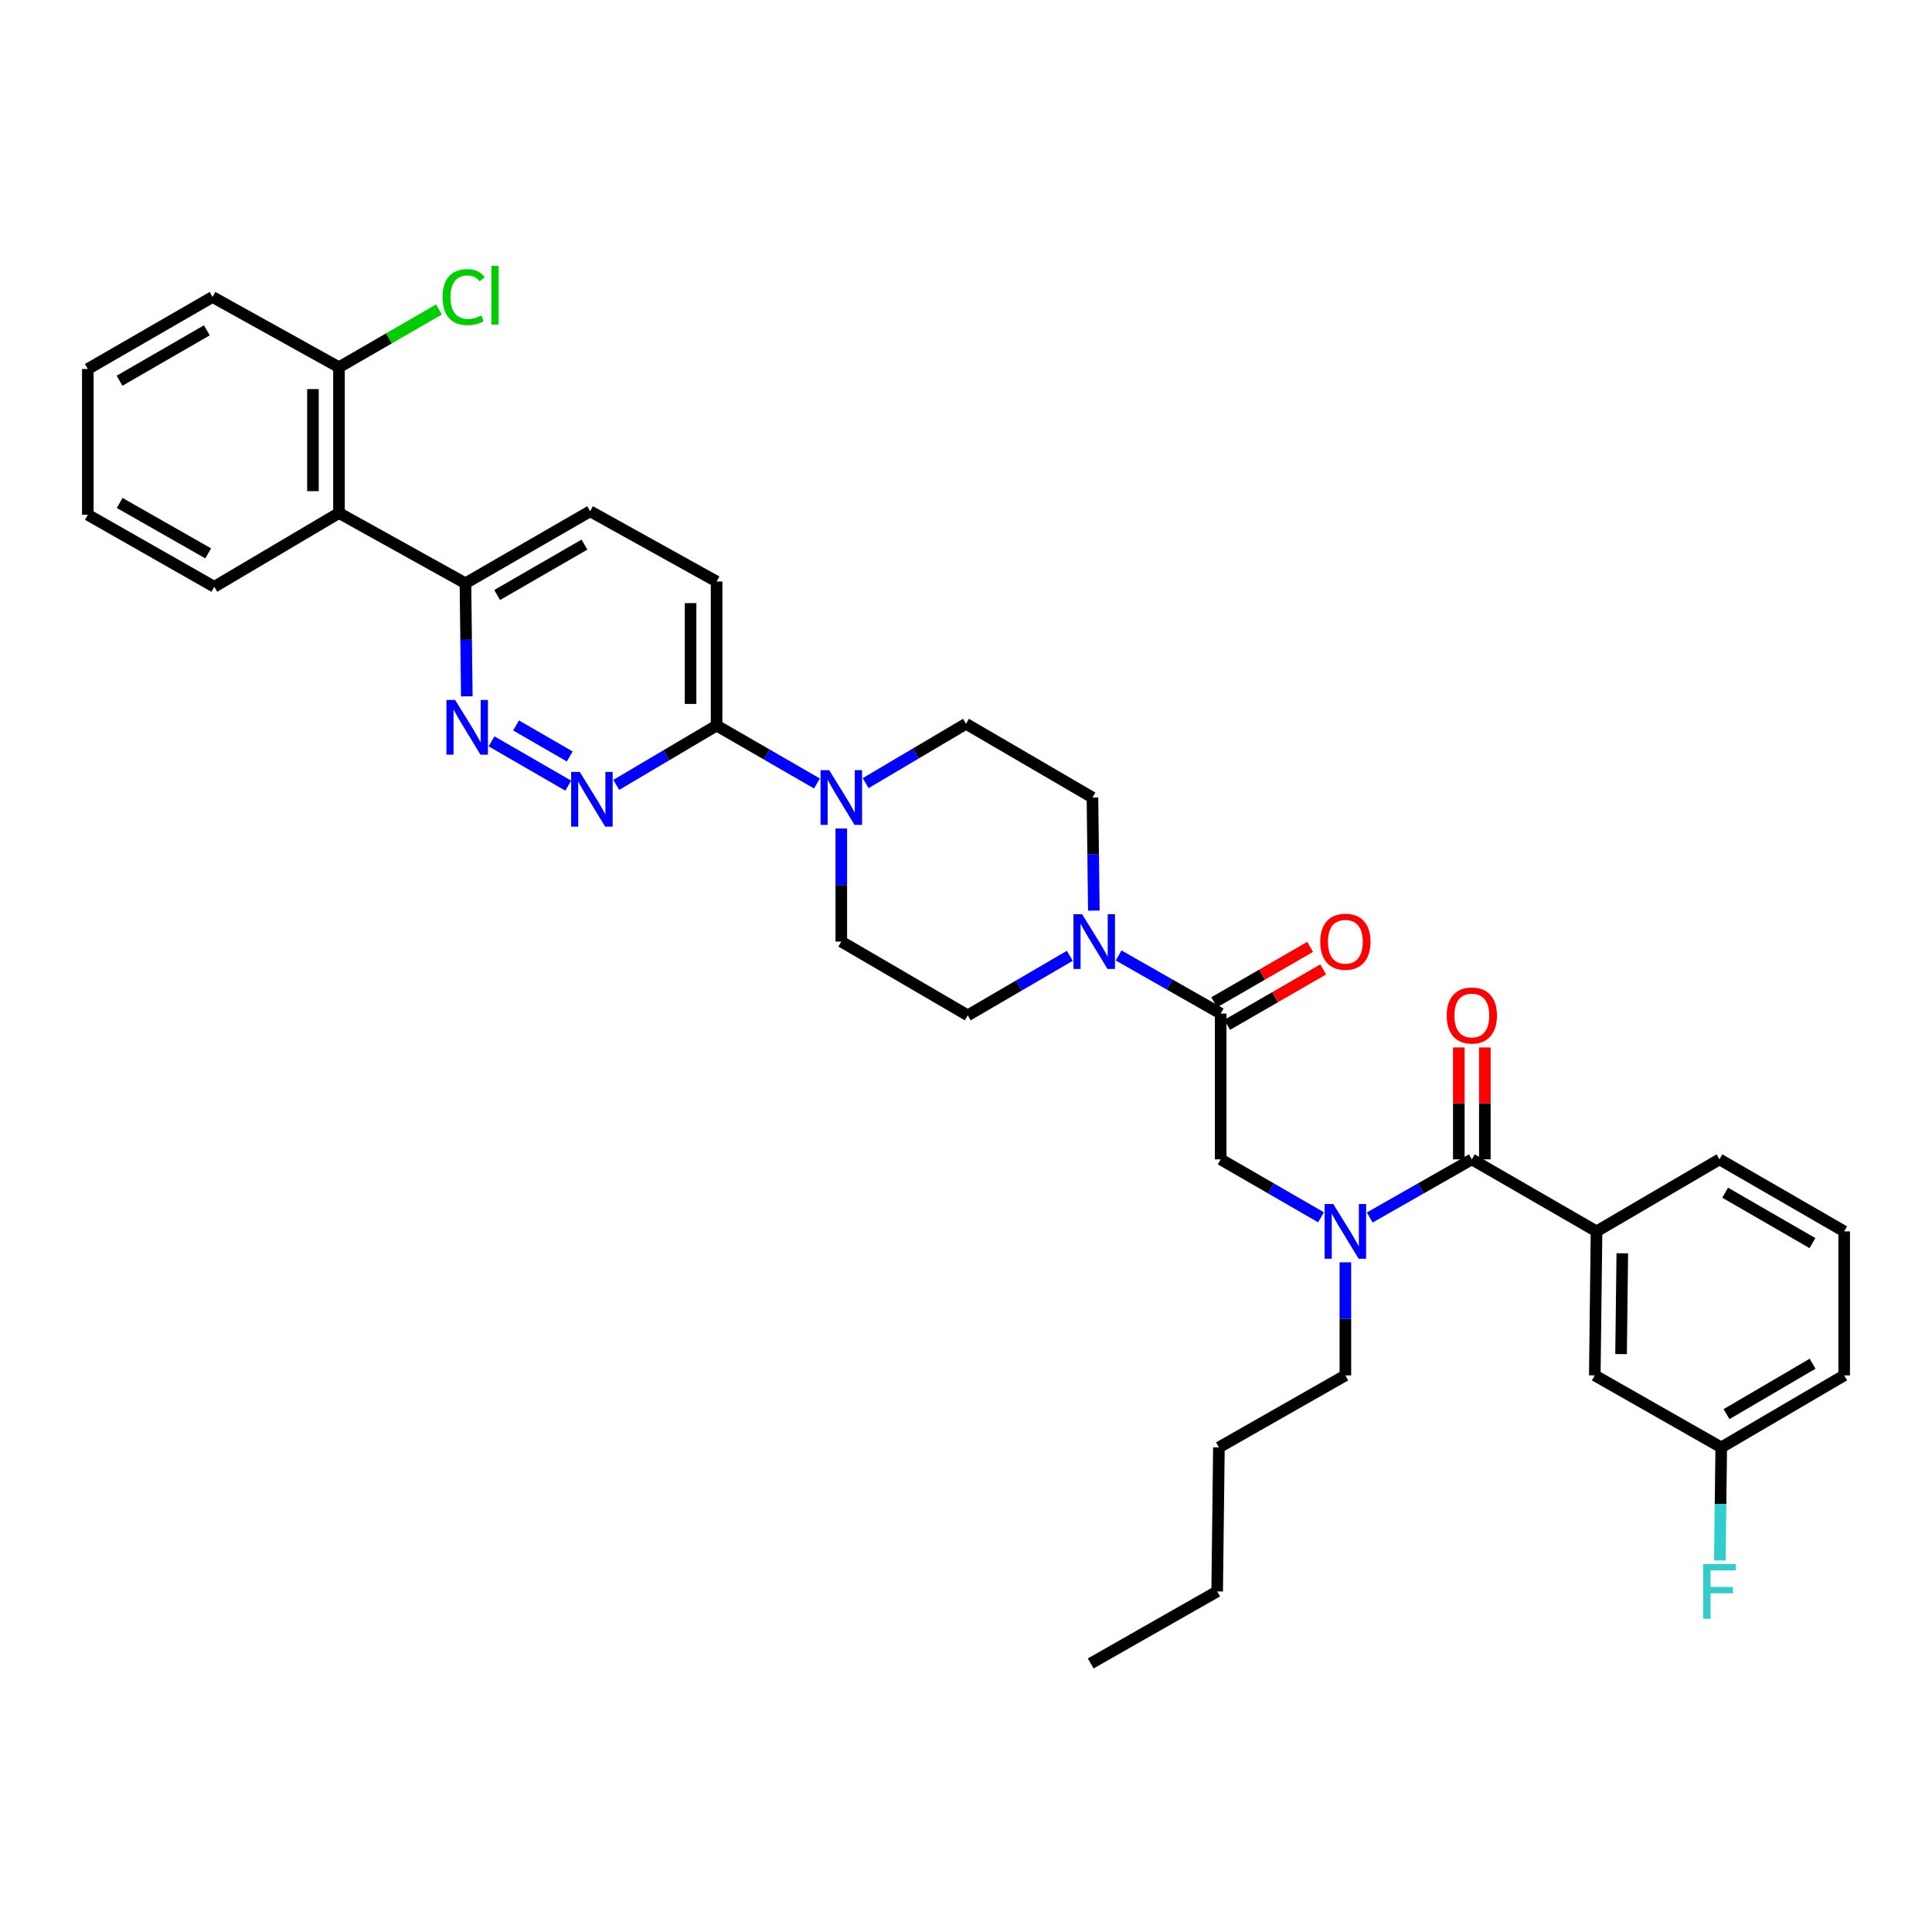 <?xml version='1.0' encoding='iso-8859-1'?>
<svg version='1.1' baseProfile='full'
              xmlns='http://www.w3.org/2000/svg'
                      xmlns:rdkit='http://www.rdkit.org/xml'
                      xmlns:xlink='http://www.w3.org/1999/xlink'
                  xml:space='preserve'
width='1000px' height='1000px' viewBox='0 0 1000 1000'>
<!-- END OF HEADER -->
<rect style='opacity:1.0;fill:#FFFFFF;stroke:none' width='1000' height='1000' x='0' y='0'> </rect>
<path class='bond-0' d='M 826.363,637.358 L 825.457,711.898' style='fill:none;fill-rule:evenodd;stroke:#000000;stroke-width:6px;stroke-linecap:butt;stroke-linejoin:miter;stroke-opacity:1' />
<path class='bond-0' d='M 839.698,648.703 L 839.064,700.881' style='fill:none;fill-rule:evenodd;stroke:#000000;stroke-width:6px;stroke-linecap:butt;stroke-linejoin:miter;stroke-opacity:1' />
<path class='bond-1' d='M 826.363,637.358 L 889.997,600.084' style='fill:none;fill-rule:evenodd;stroke:#000000;stroke-width:6px;stroke-linecap:butt;stroke-linejoin:miter;stroke-opacity:1' />
<path class='bond-2' d='M 826.363,637.358 L 761.815,600.084' style='fill:none;fill-rule:evenodd;stroke:#000000;stroke-width:6px;stroke-linecap:butt;stroke-linejoin:miter;stroke-opacity:1' />
<path class='bond-3' d='M 683.758,630.08 L 657.789,615.082' style='fill:none;fill-rule:evenodd;stroke:#0000FF;stroke-width:6px;stroke-linecap:butt;stroke-linejoin:miter;stroke-opacity:1' />
<path class='bond-3' d='M 657.789,615.082 L 631.82,600.084' style='fill:none;fill-rule:evenodd;stroke:#000000;stroke-width:6px;stroke-linecap:butt;stroke-linejoin:miter;stroke-opacity:1' />
<path class='bond-4' d='M 708.984,630.17 L 735.399,615.127' style='fill:none;fill-rule:evenodd;stroke:#0000FF;stroke-width:6px;stroke-linecap:butt;stroke-linejoin:miter;stroke-opacity:1' />
<path class='bond-4' d='M 735.399,615.127 L 761.815,600.084' style='fill:none;fill-rule:evenodd;stroke:#000000;stroke-width:6px;stroke-linecap:butt;stroke-linejoin:miter;stroke-opacity:1' />
<path class='bond-5' d='M 696.361,653.382 L 696.361,682.64' style='fill:none;fill-rule:evenodd;stroke:#0000FF;stroke-width:6px;stroke-linecap:butt;stroke-linejoin:miter;stroke-opacity:1' />
<path class='bond-5' d='M 696.361,682.64 L 696.361,711.898' style='fill:none;fill-rule:evenodd;stroke:#000000;stroke-width:6px;stroke-linecap:butt;stroke-linejoin:miter;stroke-opacity:1' />
<path class='bond-6' d='M 768.551,600.084 L 768.551,571.123' style='fill:none;fill-rule:evenodd;stroke:#000000;stroke-width:6px;stroke-linecap:butt;stroke-linejoin:miter;stroke-opacity:1' />
<path class='bond-6' d='M 768.551,571.123 L 768.551,542.161' style='fill:none;fill-rule:evenodd;stroke:#FF0000;stroke-width:6px;stroke-linecap:butt;stroke-linejoin:miter;stroke-opacity:1' />
<path class='bond-6' d='M 755.078,600.084 L 755.078,571.123' style='fill:none;fill-rule:evenodd;stroke:#000000;stroke-width:6px;stroke-linecap:butt;stroke-linejoin:miter;stroke-opacity:1' />
<path class='bond-6' d='M 755.078,571.123 L 755.078,542.161' style='fill:none;fill-rule:evenodd;stroke:#FF0000;stroke-width:6px;stroke-linecap:butt;stroke-linejoin:miter;stroke-opacity:1' />
<path class='bond-7' d='M 825.457,711.898 L 890.911,749.172' style='fill:none;fill-rule:evenodd;stroke:#000000;stroke-width:6px;stroke-linecap:butt;stroke-linejoin:miter;stroke-opacity:1' />
<path class='bond-8' d='M 890.911,749.172 L 890.552,778.434' style='fill:none;fill-rule:evenodd;stroke:#000000;stroke-width:6px;stroke-linecap:butt;stroke-linejoin:miter;stroke-opacity:1' />
<path class='bond-8' d='M 890.552,778.434 L 890.194,807.696' style='fill:none;fill-rule:evenodd;stroke:#33CCCC;stroke-width:6px;stroke-linecap:butt;stroke-linejoin:miter;stroke-opacity:1' />
<path class='bond-9' d='M 890.911,749.172 L 954.545,711.898' style='fill:none;fill-rule:evenodd;stroke:#000000;stroke-width:6px;stroke-linecap:butt;stroke-linejoin:miter;stroke-opacity:1' />
<path class='bond-9' d='M 893.647,731.956 L 938.191,705.864' style='fill:none;fill-rule:evenodd;stroke:#000000;stroke-width:6px;stroke-linecap:butt;stroke-linejoin:miter;stroke-opacity:1' />
<path class='bond-10' d='M 564.548,860.993 L 630.002,823.72' style='fill:none;fill-rule:evenodd;stroke:#000000;stroke-width:6px;stroke-linecap:butt;stroke-linejoin:miter;stroke-opacity:1' />
<path class='bond-11' d='M 635.189,530.457 L 660.027,516.115' style='fill:none;fill-rule:evenodd;stroke:#000000;stroke-width:6px;stroke-linecap:butt;stroke-linejoin:miter;stroke-opacity:1' />
<path class='bond-11' d='M 660.027,516.115 L 684.866,501.773' style='fill:none;fill-rule:evenodd;stroke:#FF0000;stroke-width:6px;stroke-linecap:butt;stroke-linejoin:miter;stroke-opacity:1' />
<path class='bond-11' d='M 628.452,518.79 L 653.291,504.448' style='fill:none;fill-rule:evenodd;stroke:#000000;stroke-width:6px;stroke-linecap:butt;stroke-linejoin:miter;stroke-opacity:1' />
<path class='bond-11' d='M 653.291,504.448 L 678.129,490.106' style='fill:none;fill-rule:evenodd;stroke:#FF0000;stroke-width:6px;stroke-linecap:butt;stroke-linejoin:miter;stroke-opacity:1' />
<path class='bond-12' d='M 631.82,524.624 L 631.82,600.084' style='fill:none;fill-rule:evenodd;stroke:#000000;stroke-width:6px;stroke-linecap:butt;stroke-linejoin:miter;stroke-opacity:1' />
<path class='bond-13' d='M 631.82,524.624 L 605.405,509.584' style='fill:none;fill-rule:evenodd;stroke:#000000;stroke-width:6px;stroke-linecap:butt;stroke-linejoin:miter;stroke-opacity:1' />
<path class='bond-13' d='M 605.405,509.584 L 578.99,494.544' style='fill:none;fill-rule:evenodd;stroke:#0000FF;stroke-width:6px;stroke-linecap:butt;stroke-linejoin:miter;stroke-opacity:1' />
<path class='bond-14' d='M 630.002,823.72 L 630.907,749.172' style='fill:none;fill-rule:evenodd;stroke:#000000;stroke-width:6px;stroke-linecap:butt;stroke-linejoin:miter;stroke-opacity:1' />
<path class='bond-15' d='M 566.171,471.334 L 565.812,442.072' style='fill:none;fill-rule:evenodd;stroke:#0000FF;stroke-width:6px;stroke-linecap:butt;stroke-linejoin:miter;stroke-opacity:1' />
<path class='bond-15' d='M 565.812,442.072 L 565.454,412.81' style='fill:none;fill-rule:evenodd;stroke:#000000;stroke-width:6px;stroke-linecap:butt;stroke-linejoin:miter;stroke-opacity:1' />
<path class='bond-16' d='M 553.732,494.726 L 527.319,510.132' style='fill:none;fill-rule:evenodd;stroke:#0000FF;stroke-width:6px;stroke-linecap:butt;stroke-linejoin:miter;stroke-opacity:1' />
<path class='bond-16' d='M 527.319,510.132 L 500.906,525.537' style='fill:none;fill-rule:evenodd;stroke:#000000;stroke-width:6px;stroke-linecap:butt;stroke-linejoin:miter;stroke-opacity:1' />
<path class='bond-17' d='M 305.458,264.628 L 240.91,301.902' style='fill:none;fill-rule:evenodd;stroke:#000000;stroke-width:6px;stroke-linecap:butt;stroke-linejoin:miter;stroke-opacity:1' />
<path class='bond-17' d='M 302.513,281.886 L 257.329,307.978' style='fill:none;fill-rule:evenodd;stroke:#000000;stroke-width:6px;stroke-linecap:butt;stroke-linejoin:miter;stroke-opacity:1' />
<path class='bond-18' d='M 305.458,264.628 L 370.911,300.989' style='fill:none;fill-rule:evenodd;stroke:#000000;stroke-width:6px;stroke-linecap:butt;stroke-linejoin:miter;stroke-opacity:1' />
<path class='bond-19' d='M 240.91,301.902 L 241.265,331.16' style='fill:none;fill-rule:evenodd;stroke:#000000;stroke-width:6px;stroke-linecap:butt;stroke-linejoin:miter;stroke-opacity:1' />
<path class='bond-19' d='M 241.265,331.16 L 241.621,360.418' style='fill:none;fill-rule:evenodd;stroke:#0000FF;stroke-width:6px;stroke-linecap:butt;stroke-linejoin:miter;stroke-opacity:1' />
<path class='bond-20' d='M 240.91,301.902 L 175.456,265.534' style='fill:none;fill-rule:evenodd;stroke:#000000;stroke-width:6px;stroke-linecap:butt;stroke-linejoin:miter;stroke-opacity:1' />
<path class='bond-21' d='M 254.419,383.72 L 294.124,406.648' style='fill:none;fill-rule:evenodd;stroke:#0000FF;stroke-width:6px;stroke-linecap:butt;stroke-linejoin:miter;stroke-opacity:1' />
<path class='bond-21' d='M 267.112,375.492 L 294.905,391.542' style='fill:none;fill-rule:evenodd;stroke:#0000FF;stroke-width:6px;stroke-linecap:butt;stroke-linejoin:miter;stroke-opacity:1' />
<path class='bond-22' d='M 318.978,406.254 L 344.945,390.895' style='fill:none;fill-rule:evenodd;stroke:#0000FF;stroke-width:6px;stroke-linecap:butt;stroke-linejoin:miter;stroke-opacity:1' />
<path class='bond-22' d='M 344.945,390.895 L 370.911,375.536' style='fill:none;fill-rule:evenodd;stroke:#000000;stroke-width:6px;stroke-linecap:butt;stroke-linejoin:miter;stroke-opacity:1' />
<path class='bond-23' d='M 370.911,375.536 L 370.911,300.989' style='fill:none;fill-rule:evenodd;stroke:#000000;stroke-width:6px;stroke-linecap:butt;stroke-linejoin:miter;stroke-opacity:1' />
<path class='bond-23' d='M 357.439,364.354 L 357.439,312.171' style='fill:none;fill-rule:evenodd;stroke:#000000;stroke-width:6px;stroke-linecap:butt;stroke-linejoin:miter;stroke-opacity:1' />
<path class='bond-24' d='M 370.911,375.536 L 396.88,390.534' style='fill:none;fill-rule:evenodd;stroke:#000000;stroke-width:6px;stroke-linecap:butt;stroke-linejoin:miter;stroke-opacity:1' />
<path class='bond-24' d='M 396.88,390.534 L 422.849,405.531' style='fill:none;fill-rule:evenodd;stroke:#0000FF;stroke-width:6px;stroke-linecap:butt;stroke-linejoin:miter;stroke-opacity:1' />
<path class='bond-25' d='M 435.452,428.834 L 435.452,458.096' style='fill:none;fill-rule:evenodd;stroke:#0000FF;stroke-width:6px;stroke-linecap:butt;stroke-linejoin:miter;stroke-opacity:1' />
<path class='bond-25' d='M 435.452,458.096 L 435.452,487.357' style='fill:none;fill-rule:evenodd;stroke:#000000;stroke-width:6px;stroke-linecap:butt;stroke-linejoin:miter;stroke-opacity:1' />
<path class='bond-26' d='M 448.067,405.348 L 474.033,389.989' style='fill:none;fill-rule:evenodd;stroke:#0000FF;stroke-width:6px;stroke-linecap:butt;stroke-linejoin:miter;stroke-opacity:1' />
<path class='bond-26' d='M 474.033,389.989 L 500,374.63' style='fill:none;fill-rule:evenodd;stroke:#000000;stroke-width:6px;stroke-linecap:butt;stroke-linejoin:miter;stroke-opacity:1' />
<path class='bond-27' d='M 565.454,412.81 L 500,374.63' style='fill:none;fill-rule:evenodd;stroke:#000000;stroke-width:6px;stroke-linecap:butt;stroke-linejoin:miter;stroke-opacity:1' />
<path class='bond-28' d='M 110.003,153.72 L 45.455,190.994' style='fill:none;fill-rule:evenodd;stroke:#000000;stroke-width:6px;stroke-linecap:butt;stroke-linejoin:miter;stroke-opacity:1' />
<path class='bond-28' d='M 107.058,170.978 L 61.874,197.069' style='fill:none;fill-rule:evenodd;stroke:#000000;stroke-width:6px;stroke-linecap:butt;stroke-linejoin:miter;stroke-opacity:1' />
<path class='bond-29' d='M 110.003,153.72 L 175.456,190.08' style='fill:none;fill-rule:evenodd;stroke:#000000;stroke-width:6px;stroke-linecap:butt;stroke-linejoin:miter;stroke-opacity:1' />
<path class='bond-30' d='M 45.455,190.994 L 45.455,266.447' style='fill:none;fill-rule:evenodd;stroke:#000000;stroke-width:6px;stroke-linecap:butt;stroke-linejoin:miter;stroke-opacity:1' />
<path class='bond-31' d='M 45.455,266.447 L 110.908,303.721' style='fill:none;fill-rule:evenodd;stroke:#000000;stroke-width:6px;stroke-linecap:butt;stroke-linejoin:miter;stroke-opacity:1' />
<path class='bond-31' d='M 61.94,260.331 L 107.757,286.422' style='fill:none;fill-rule:evenodd;stroke:#000000;stroke-width:6px;stroke-linecap:butt;stroke-linejoin:miter;stroke-opacity:1' />
<path class='bond-32' d='M 110.908,303.721 L 175.456,265.534' style='fill:none;fill-rule:evenodd;stroke:#000000;stroke-width:6px;stroke-linecap:butt;stroke-linejoin:miter;stroke-opacity:1' />
<path class='bond-33' d='M 175.456,265.534 L 175.456,190.08' style='fill:none;fill-rule:evenodd;stroke:#000000;stroke-width:6px;stroke-linecap:butt;stroke-linejoin:miter;stroke-opacity:1' />
<path class='bond-33' d='M 161.984,254.216 L 161.984,201.398' style='fill:none;fill-rule:evenodd;stroke:#000000;stroke-width:6px;stroke-linecap:butt;stroke-linejoin:miter;stroke-opacity:1' />
<path class='bond-34' d='M 175.456,190.08 L 201.335,175.135' style='fill:none;fill-rule:evenodd;stroke:#000000;stroke-width:6px;stroke-linecap:butt;stroke-linejoin:miter;stroke-opacity:1' />
<path class='bond-34' d='M 201.335,175.135 L 227.213,160.189' style='fill:none;fill-rule:evenodd;stroke:#00CC00;stroke-width:6px;stroke-linecap:butt;stroke-linejoin:miter;stroke-opacity:1' />
<path class='bond-35' d='M 435.452,487.357 L 500.906,525.537' style='fill:none;fill-rule:evenodd;stroke:#000000;stroke-width:6px;stroke-linecap:butt;stroke-linejoin:miter;stroke-opacity:1' />
<path class='bond-36' d='M 630.907,749.172 L 696.361,711.898' style='fill:none;fill-rule:evenodd;stroke:#000000;stroke-width:6px;stroke-linecap:butt;stroke-linejoin:miter;stroke-opacity:1' />
<path class='bond-37' d='M 889.997,600.084 L 954.545,637.358' style='fill:none;fill-rule:evenodd;stroke:#000000;stroke-width:6px;stroke-linecap:butt;stroke-linejoin:miter;stroke-opacity:1' />
<path class='bond-37' d='M 892.942,617.342 L 938.126,643.434' style='fill:none;fill-rule:evenodd;stroke:#000000;stroke-width:6px;stroke-linecap:butt;stroke-linejoin:miter;stroke-opacity:1' />
<path class='bond-38' d='M 954.545,637.358 L 954.545,711.898' style='fill:none;fill-rule:evenodd;stroke:#000000;stroke-width:6px;stroke-linecap:butt;stroke-linejoin:miter;stroke-opacity:1' />
<path  class='atom-1' d='M 690.101 623.198
L 699.381 638.198
Q 700.301 639.678, 701.781 642.358
Q 703.261 645.038, 703.341 645.198
L 703.341 623.198
L 707.101 623.198
L 707.101 651.518
L 703.221 651.518
L 693.261 635.118
Q 692.101 633.198, 690.861 630.998
Q 689.661 628.798, 689.301 628.118
L 689.301 651.518
L 685.621 651.518
L 685.621 623.198
L 690.101 623.198
' fill='#0000FF'/>
<path  class='atom-3' d='M 748.815 525.617
Q 748.815 518.817, 752.175 515.017
Q 755.535 511.217, 761.815 511.217
Q 768.095 511.217, 771.455 515.017
Q 774.815 518.817, 774.815 525.617
Q 774.815 532.497, 771.415 536.417
Q 768.015 540.297, 761.815 540.297
Q 755.575 540.297, 752.175 536.417
Q 748.815 532.537, 748.815 525.617
M 761.815 537.097
Q 766.135 537.097, 768.455 534.217
Q 770.815 531.297, 770.815 525.617
Q 770.815 520.057, 768.455 517.257
Q 766.135 514.417, 761.815 514.417
Q 757.495 514.417, 755.135 517.217
Q 752.815 520.017, 752.815 525.617
Q 752.815 531.337, 755.135 534.217
Q 757.495 537.097, 761.815 537.097
' fill='#FF0000'/>
<path  class='atom-8' d='M 683.361 487.437
Q 683.361 480.637, 686.721 476.837
Q 690.081 473.037, 696.361 473.037
Q 702.641 473.037, 706.001 476.837
Q 709.361 480.637, 709.361 487.437
Q 709.361 494.317, 705.961 498.237
Q 702.561 502.117, 696.361 502.117
Q 690.121 502.117, 686.721 498.237
Q 683.361 494.357, 683.361 487.437
M 696.361 498.917
Q 700.681 498.917, 703.001 496.037
Q 705.361 493.117, 705.361 487.437
Q 705.361 481.877, 703.001 479.077
Q 700.681 476.237, 696.361 476.237
Q 692.041 476.237, 689.681 479.037
Q 687.361 481.837, 687.361 487.437
Q 687.361 493.157, 689.681 496.037
Q 692.041 498.917, 696.361 498.917
' fill='#FF0000'/>
<path  class='atom-11' d='M 560.107 473.197
L 569.387 488.197
Q 570.307 489.677, 571.787 492.357
Q 573.267 495.037, 573.347 495.197
L 573.347 473.197
L 577.107 473.197
L 577.107 501.517
L 573.227 501.517
L 563.267 485.117
Q 562.107 483.197, 560.867 480.997
Q 559.667 478.797, 559.307 478.117
L 559.307 501.517
L 555.627 501.517
L 555.627 473.197
L 560.107 473.197
' fill='#0000FF'/>
<path  class='atom-14' d='M 235.555 362.282
L 244.835 377.282
Q 245.755 378.762, 247.235 381.442
Q 248.715 384.122, 248.795 384.282
L 248.795 362.282
L 252.555 362.282
L 252.555 390.602
L 248.675 390.602
L 238.715 374.202
Q 237.555 372.282, 236.315 370.082
Q 235.115 367.882, 234.755 367.202
L 234.755 390.602
L 231.075 390.602
L 231.075 362.282
L 235.555 362.282
' fill='#0000FF'/>
<path  class='atom-15' d='M 300.103 399.556
L 309.383 414.556
Q 310.303 416.036, 311.783 418.716
Q 313.263 421.396, 313.343 421.556
L 313.343 399.556
L 317.103 399.556
L 317.103 427.876
L 313.223 427.876
L 303.263 411.476
Q 302.103 409.556, 300.863 407.356
Q 299.663 405.156, 299.303 404.476
L 299.303 427.876
L 295.623 427.876
L 295.623 399.556
L 300.103 399.556
' fill='#0000FF'/>
<path  class='atom-18' d='M 429.192 398.65
L 438.472 413.65
Q 439.392 415.13, 440.872 417.81
Q 442.352 420.49, 442.432 420.65
L 442.432 398.65
L 446.192 398.65
L 446.192 426.97
L 442.312 426.97
L 432.352 410.57
Q 431.192 408.65, 429.952 406.45
Q 428.752 404.25, 428.392 403.57
L 428.392 426.97
L 424.712 426.97
L 424.712 398.65
L 429.192 398.65
' fill='#0000FF'/>
<path  class='atom-27' d='M 229.077 153.787
Q 229.077 146.747, 232.357 143.067
Q 235.677 139.347, 241.957 139.347
Q 247.797 139.347, 250.917 143.467
L 248.277 145.627
Q 245.997 142.627, 241.957 142.627
Q 237.677 142.627, 235.397 145.507
Q 233.157 148.347, 233.157 153.787
Q 233.157 159.387, 235.477 162.267
Q 237.837 165.147, 242.397 165.147
Q 245.517 165.147, 249.157 163.267
L 250.277 166.267
Q 248.797 167.227, 246.557 167.787
Q 244.317 168.347, 241.837 168.347
Q 235.677 168.347, 232.357 164.587
Q 229.077 160.827, 229.077 153.787
' fill='#00CC00'/>
<path  class='atom-27' d='M 254.357 137.627
L 258.037 137.627
L 258.037 167.987
L 254.357 167.987
L 254.357 137.627
' fill='#00CC00'/>
<path  class='atom-32' d='M 881.577 809.56
L 898.417 809.56
L 898.417 812.8
L 885.377 812.8
L 885.377 821.4
L 896.977 821.4
L 896.977 824.68
L 885.377 824.68
L 885.377 837.88
L 881.577 837.88
L 881.577 809.56
' fill='#33CCCC'/>
</svg>
